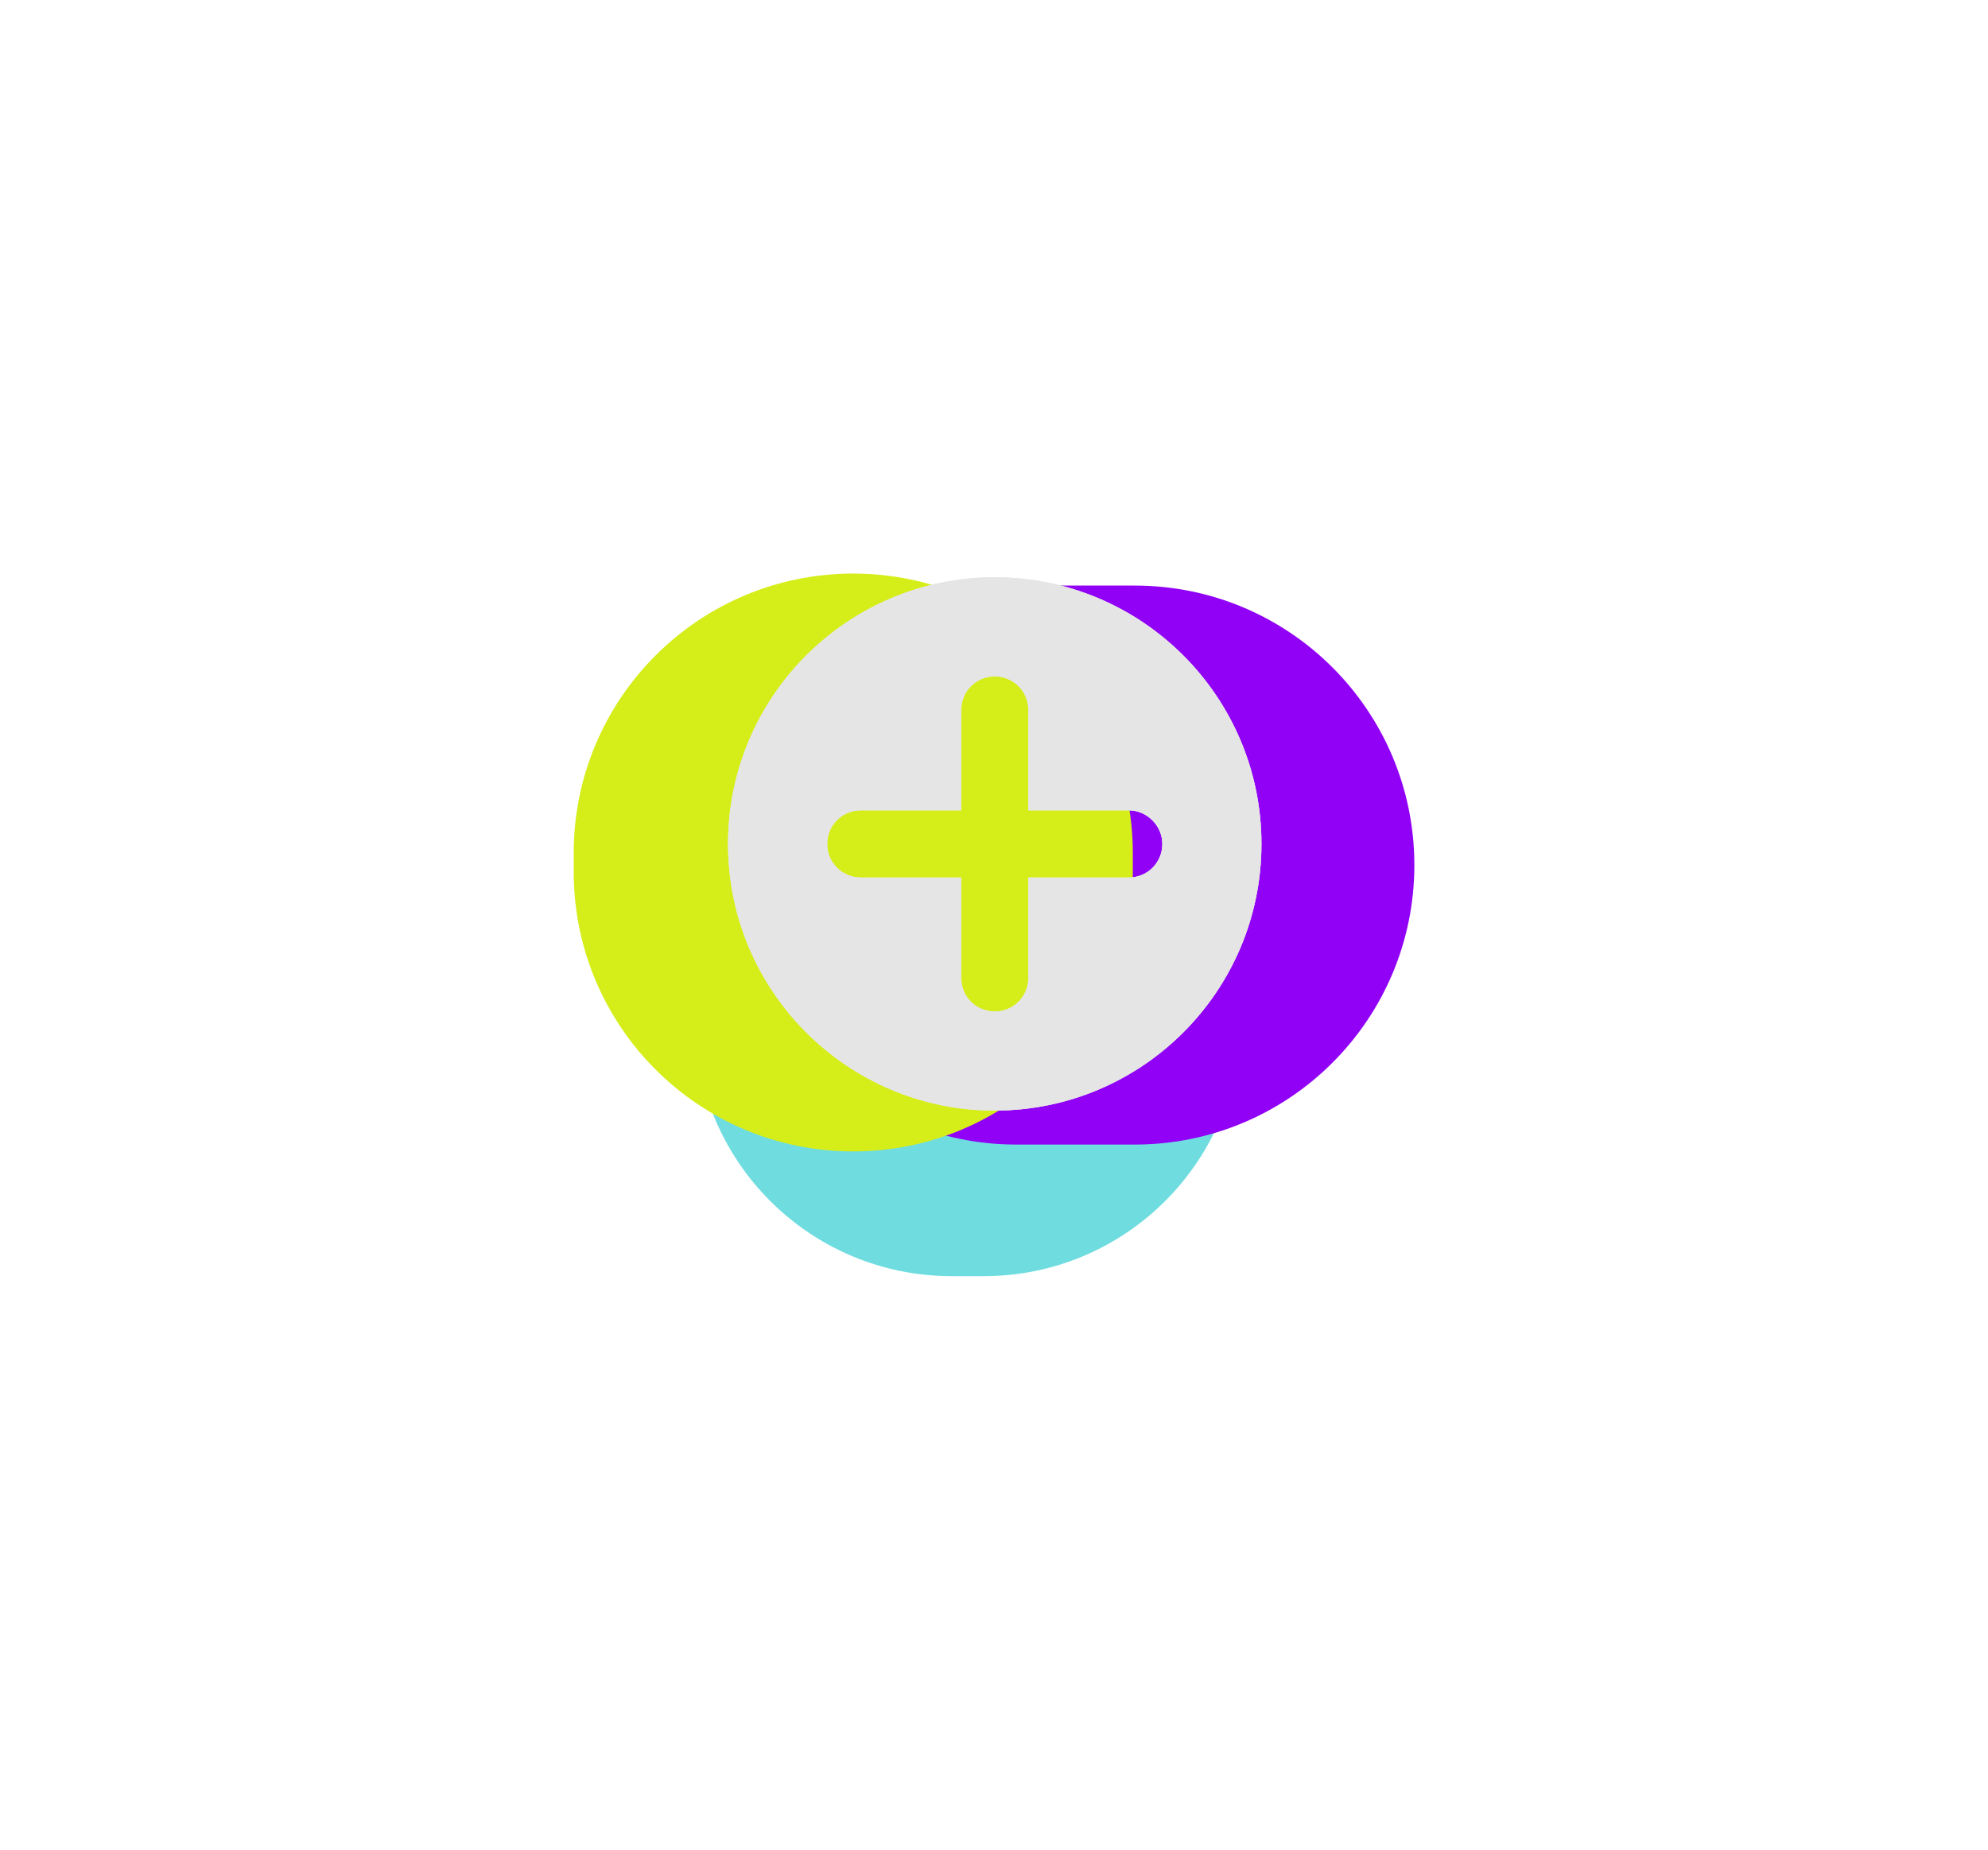 <?xml version="1.0" encoding="UTF-8" standalone="no"?><svg xmlns="http://www.w3.org/2000/svg" xmlns:xlink="http://www.w3.org/1999/xlink" fill="none" height="3171.3" preserveAspectRatio="xMidYMid meet" style="fill: none" version="1" viewBox="0.6 0.6 3407.7 3171.3" width="3407.7" zoomAndPan="magnify"><g filter="url(#a)"><g id="change1_1"><path d="M1686.84 1308.69H1631.91C1388.93 1308.69 1191.96 1505.66 1191.96 1748.64C1191.96 1991.62 1388.93 2188.59 1631.91 2188.59H1686.84C1929.82 2188.59 2126.79 1991.62 2126.79 1748.64C2126.79 1505.66 1929.82 1308.69 1686.84 1308.69Z" fill="#6fdcdf"/></g><g id="change2_1"><path d="M1945.81 1004.6H1742.76C1478.11 1004.6 1263.57 1219.14 1263.57 1483.79C1263.57 1748.44 1478.11 1962.98 1742.76 1962.98H1945.81C2210.46 1962.98 2425 1748.44 2425 1483.79C2425 1219.14 2210.46 1004.6 1945.81 1004.6Z" fill="#9101f6"/></g><g id="change3_1"><path d="M1942.38 1495.56V1463.19C1942.38 1198.54 1727.84 984 1463.19 984C1198.54 984 984 1198.54 984 1463.19V1495.56C984 1760.21 1198.54 1974.75 1463.19 1974.75C1727.84 1974.75 1942.38 1760.21 1942.38 1495.56Z" fill="#d5ee19"/></g></g><g filter="url(#b)" id="change4_2" opacity="0.5"><path d="M1705.74 990.41C1453.47 990.41 1248.59 1195.29 1248.59 1447.57C1248.59 1699.84 1453.47 1904.72 1705.74 1904.72C1958.01 1904.72 2162.9 1699.84 2162.9 1447.57C2162.9 1195.29 1958.01 990.41 1705.74 990.41ZM1993.01 1447.57C1993.01 1479.65 1967.49 1505.17 1935.41 1505.17H1763.34V1677.24C1763.34 1709.32 1737.82 1734.84 1705.74 1734.84C1673.66 1734.84 1648.14 1709.32 1648.14 1677.24V1505.17H1476.07C1443.99 1505.17 1418.47 1479.65 1418.47 1447.57C1418.47 1415.48 1443.99 1389.97 1476.07 1389.97H1648.14V1217.89C1648.14 1185.81 1673.66 1160.29 1705.74 1160.29C1737.82 1160.29 1763.34 1185.81 1763.34 1217.89V1389.97H1935.41C1966.76 1389.97 1993.01 1416.21 1993.01 1447.57Z" fill="#e5e5e5"/></g><g filter="url(#c)" id="change4_1"><path d="M1705.74 990.41C1453.47 990.41 1248.59 1195.29 1248.59 1447.57C1248.59 1699.84 1453.47 1904.72 1705.74 1904.72C1958.01 1904.72 2162.9 1699.84 2162.9 1447.57C2162.9 1195.29 1958.01 990.41 1705.74 990.41ZM1993.01 1447.57C1993.01 1479.65 1967.49 1505.17 1935.41 1505.17H1763.34V1677.24C1763.34 1709.32 1737.82 1734.84 1705.74 1734.84C1673.66 1734.84 1648.14 1709.32 1648.14 1677.24V1505.17H1476.07C1443.99 1505.17 1418.47 1479.65 1418.47 1447.57C1418.47 1415.48 1443.99 1389.97 1476.07 1389.97H1648.14V1217.89C1648.14 1185.81 1673.66 1160.29 1705.74 1160.29C1737.82 1160.29 1763.34 1185.81 1763.34 1217.89V1389.97H1935.41C1966.76 1389.97 1993.01 1416.21 1993.01 1447.57Z" fill="#e5e5e5"/></g><g id="change4_3"><path d="M1705.74 990.41C1453.47 990.41 1248.59 1195.29 1248.59 1447.57C1248.59 1699.84 1453.47 1904.72 1705.74 1904.72C1958.01 1904.72 2162.9 1699.84 2162.9 1447.57C2162.9 1195.29 1958.01 990.41 1705.74 990.41ZM1993.01 1447.57C1993.01 1479.65 1967.49 1505.17 1935.41 1505.17H1763.34V1677.24C1763.34 1709.32 1737.82 1734.84 1705.74 1734.84C1673.66 1734.84 1648.14 1709.32 1648.14 1677.24V1505.17H1476.07C1443.99 1505.17 1418.47 1479.65 1418.47 1447.57C1418.47 1415.48 1443.99 1389.97 1476.07 1389.97H1648.14V1217.89C1648.14 1185.81 1673.66 1160.29 1705.74 1160.29C1737.82 1160.29 1763.34 1185.81 1763.34 1217.89V1389.97H1935.41C1966.76 1389.97 1993.01 1416.21 1993.01 1447.57Z" fill="#e5e5e5"/></g><defs><filter color-interpolation-filters="sRGB" filterUnits="userSpaceOnUse" height="3171.33" id="a" width="3407.74" x="0.63" xlink:actuate="onLoad" xlink:show="other" xlink:type="simple" y="0.63"><feFlood flood-opacity="0" result="BackgroundImageFix"/><feBlend in="SourceGraphic" in2="BackgroundImageFix" result="shape"/><feGaussianBlur result="effect1_foregroundBlur_2602_2168" stdDeviation="491.685"/></filter><filter color-interpolation-filters="sRGB" filterUnits="userSpaceOnUse" height="1214.31" id="b" width="1214.31" x="1098.59" xlink:actuate="onLoad" xlink:show="other" xlink:type="simple" y="840.41"><feFlood flood-opacity="0" result="BackgroundImageFix"/><feBlend in="SourceGraphic" in2="BackgroundImageFix" result="shape"/><feGaussianBlur result="effect1_foregroundBlur_2602_2168" stdDeviation="75"/></filter><filter color-interpolation-filters="sRGB" filterUnits="userSpaceOnUse" height="1054.31" id="c" width="1054.31" x="1178.59" xlink:actuate="onLoad" xlink:show="other" xlink:type="simple" y="920.41"><feFlood flood-opacity="0" result="BackgroundImageFix"/><feBlend in="SourceGraphic" in2="BackgroundImageFix" result="shape"/><feGaussianBlur result="effect1_foregroundBlur_2602_2168" stdDeviation="35"/></filter></defs></svg>